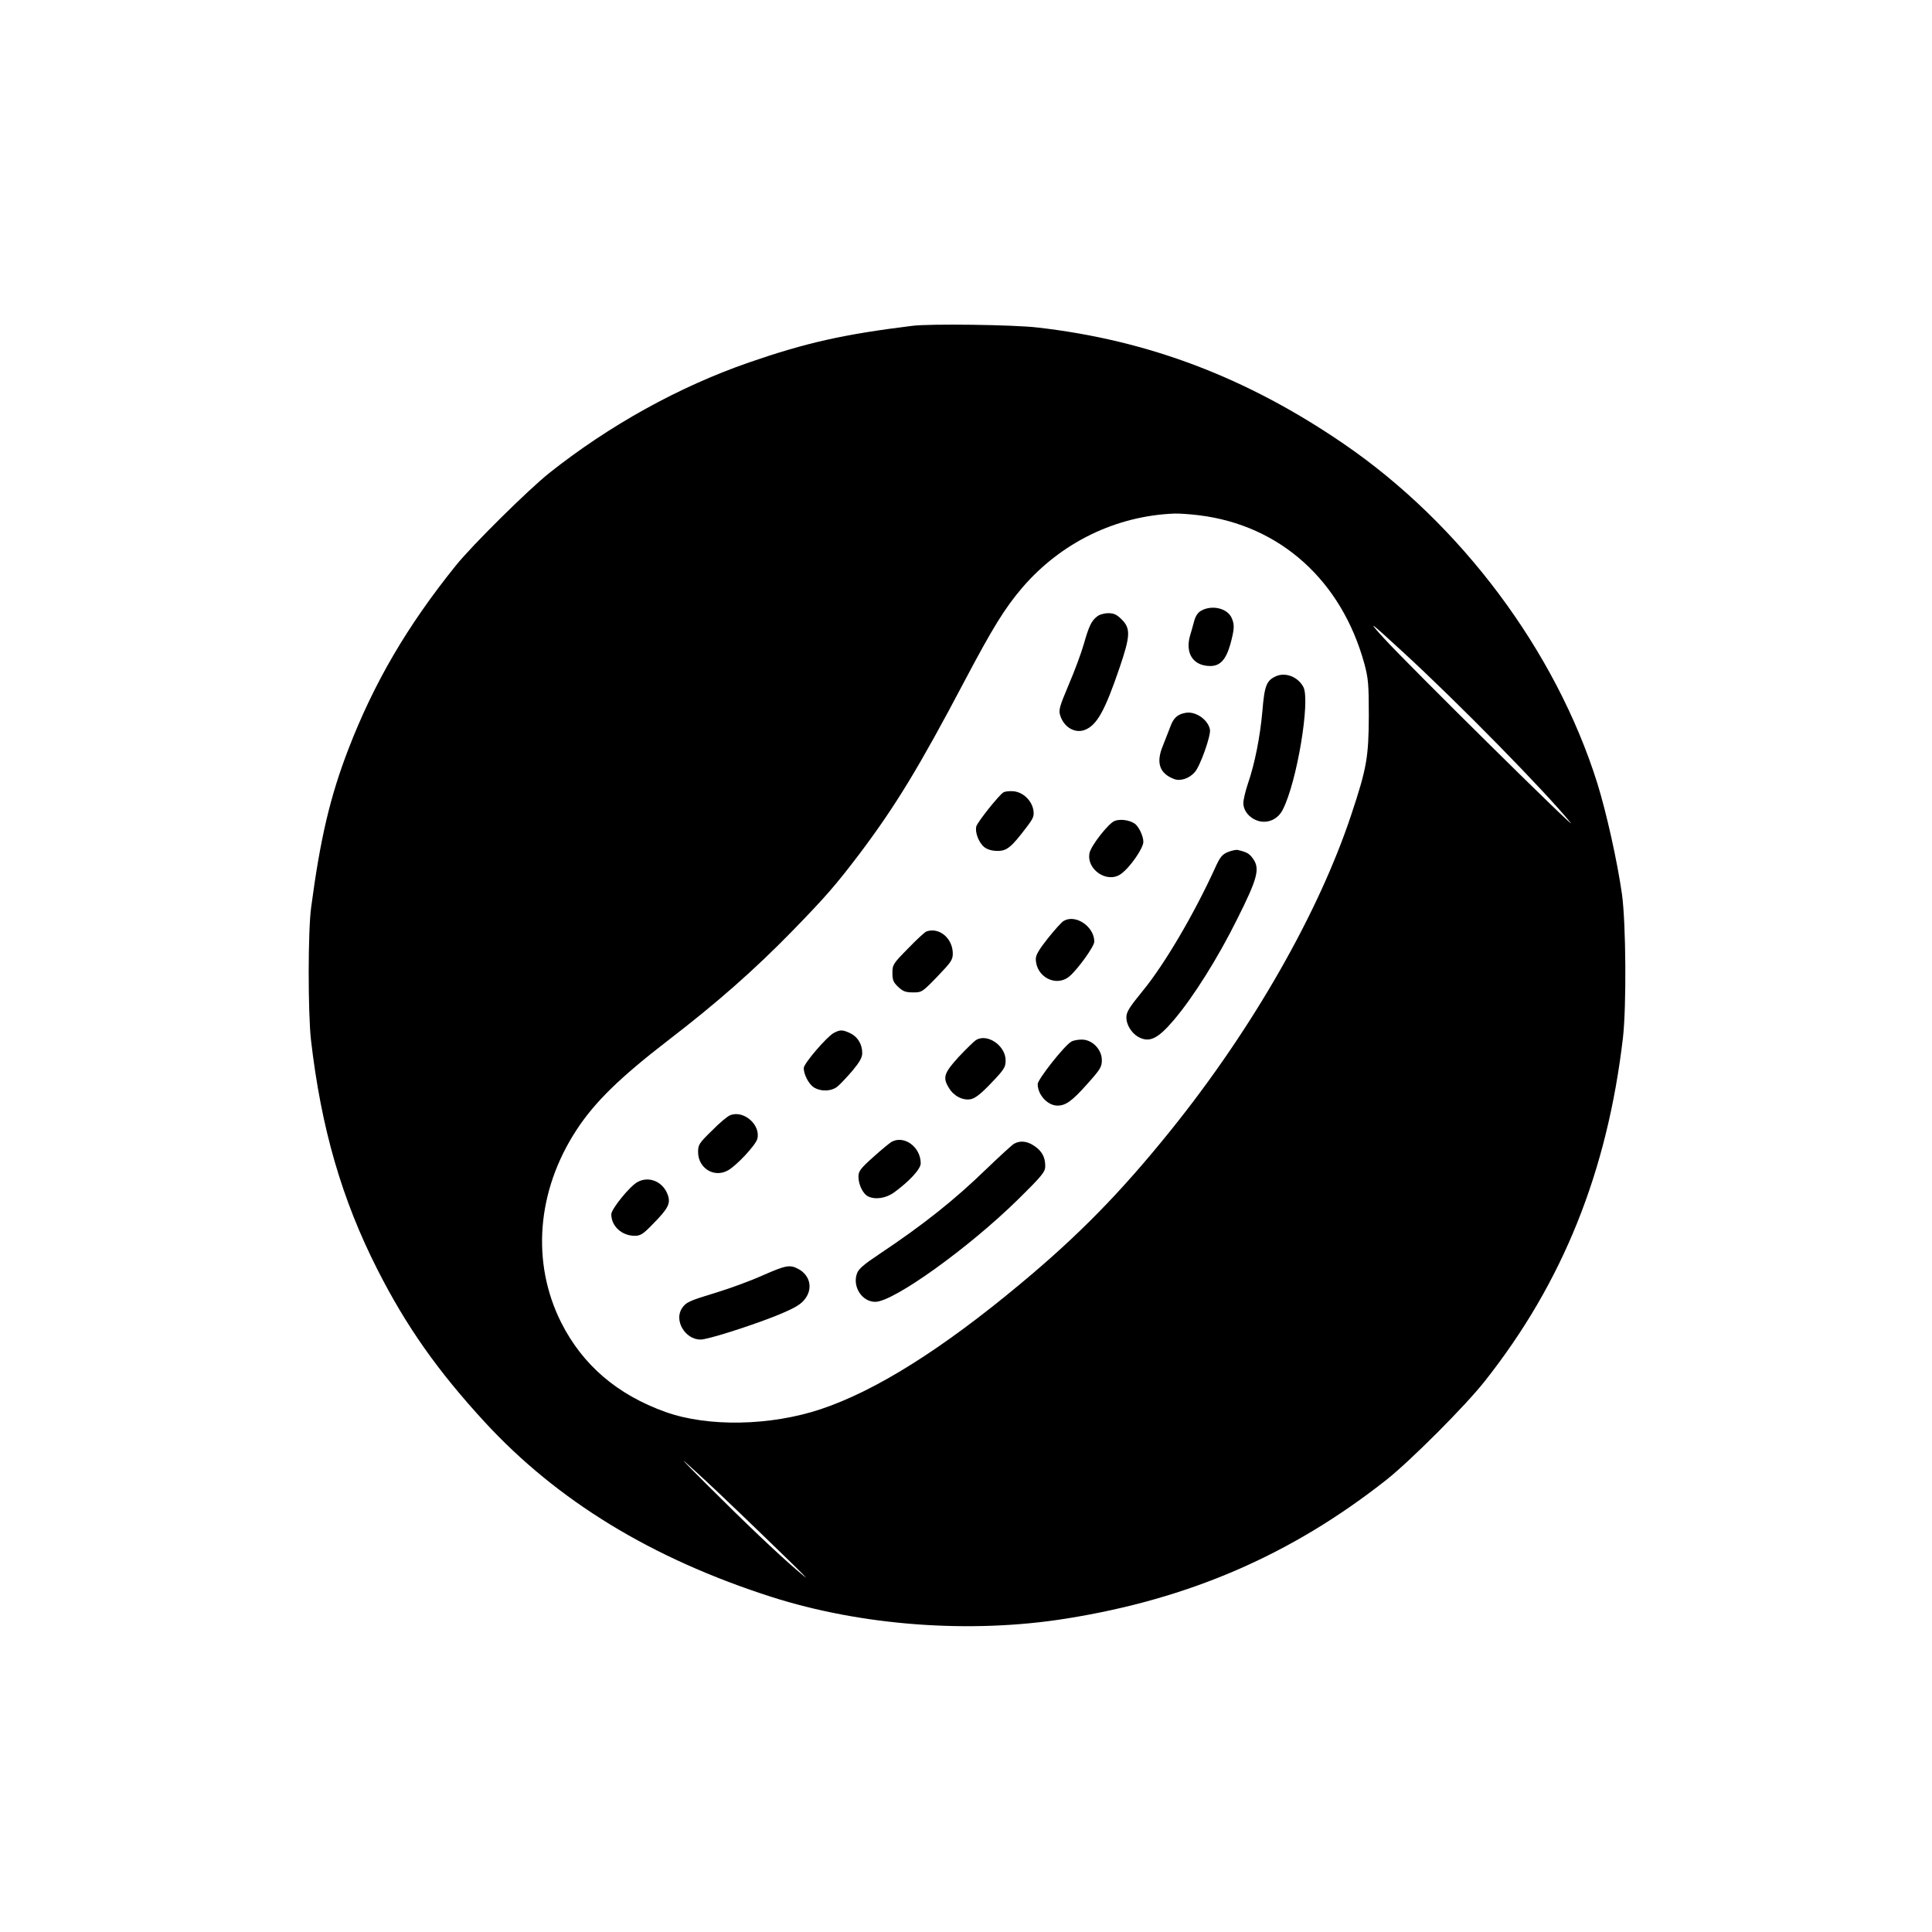 <?xml version="1.0" standalone="no"?>
<!DOCTYPE svg PUBLIC "-//W3C//DTD SVG 20010904//EN"
 "http://www.w3.org/TR/2001/REC-SVG-20010904/DTD/svg10.dtd">
<svg version="1.0" xmlns="http://www.w3.org/2000/svg"
 width="1024pt" height="1024pt" viewBox="0 0 1024 1024"
 preserveAspectRatio="xMidYMid meet">

<g transform="translate(0,1024) scale(0.1,-0.1)"
fill="#000000" stroke="none">
<path d="M4835 8513 c-365 -45 -564 -90 -865 -194 -372 -129 -740 -333 -1060
-587 -111 -89 -410 -384 -496 -492 -256 -318 -432 -619 -568 -972 -96 -250
-148 -469 -197 -838 -17 -126 -17 -552 -1 -700 54 -470 164 -848 353 -1220
153 -301 318 -535 568 -807 385 -418 885 -723 1517 -926 480 -154 1057 -197
1564 -116 654 104 1196 339 1700 737 127 101 418 392 520 522 413 522 649
1110 732 1820 19 169 16 602 -5 759 -25 176 -82 432 -131 590 -221 703 -724
1375 -1346 1800 -512 350 -1033 548 -1620 615 -124 15 -573 21 -665 9z m1520
-1004 c430 -53 756 -346 877 -789 20 -75 23 -106 23 -275 -1 -217 -11 -277
-92 -520 -172 -520 -523 -1136 -957 -1675 -263 -327 -489 -558 -797 -814 -416
-347 -768 -568 -1059 -665 -267 -89 -598 -95 -822 -15 -257 92 -440 249 -554
475 -159 318 -129 697 81 1019 96 148 232 280 485 475 259 199 456 372 660
581 177 182 229 242 356 409 191 254 315 458 555 913 150 284 214 388 307 497
205 239 496 381 807 393 22 1 81 -3 130 -9z m1080 -724 c292 -268 755 -740
889 -905 57 -70 -867 843 -987 975 -95 104 -80 94 98 -70z m-3481 -4596 c83
-80 194 -187 246 -238 91 -90 92 -91 20 -30 -100 86 -270 247 -475 452 -147
147 -154 156 -56 66 63 -57 182 -170 265 -250z"/>
<path d="M6368 7004 c-19 -10 -31 -28 -39 -57 -6 -23 -15 -55 -20 -71 -30 -97
14 -166 106 -166 52 0 83 34 106 115 22 81 23 104 7 140 -23 51 -103 70 -160
39z"/>
<path d="M5814 6972 c-29 -23 -42 -49 -70 -147 -13 -46 -49 -143 -80 -215 -50
-119 -54 -134 -44 -164 20 -61 77 -94 129 -75 65 25 107 101 186 333 56 165
58 205 11 252 -27 27 -42 34 -72 34 -22 0 -49 -8 -60 -18z"/>
<path d="M6763 6656 c-50 -23 -61 -49 -72 -184 -12 -136 -40 -279 -77 -386
-13 -39 -24 -85 -24 -102 0 -42 33 -81 79 -95 51 -15 105 9 130 60 75 145 147
580 109 650 -29 54 -94 79 -145 57z"/>
<path d="M6285 6462 c-43 -7 -65 -27 -81 -71 -10 -25 -28 -73 -41 -105 -37
-89 -17 -146 60 -175 33 -13 81 3 110 37 28 31 86 194 80 225 -10 53 -76 98
-128 89z"/>
<path d="M5318 6040 c-24 -15 -134 -153 -143 -179 -9 -30 12 -87 42 -111 17
-13 41 -20 71 -20 49 0 73 20 154 127 35 46 40 58 35 90 -9 50 -53 93 -103 99
-21 2 -47 0 -56 -6z"/>
<path d="M5908 5889 c-32 -12 -124 -129 -133 -169 -19 -87 92 -164 165 -113
48 33 120 137 120 171 0 32 -26 85 -48 98 -28 18 -75 24 -104 13z"/>
<path d="M6508 5724 c-31 -13 -42 -27 -69 -87 -111 -243 -267 -508 -380 -646
-74 -91 -89 -114 -89 -144 0 -38 26 -80 60 -101 60 -35 105 -14 191 87 104
122 236 333 336 535 109 217 122 268 84 321 -19 27 -33 35 -81 46 -8 2 -32 -3
-52 -11z"/>
<path d="M5638 5359 c-10 -5 -47 -46 -83 -91 -46 -58 -65 -89 -65 -110 0 -96
108 -152 178 -93 45 38 132 159 132 184 0 80 -99 147 -162 110z"/>
<path d="M4910 5303 c-8 -3 -52 -43 -97 -90 -79 -80 -83 -86 -83 -130 0 -37 5
-50 31 -74 25 -24 40 -29 79 -29 46 0 49 2 129 85 73 76 81 88 81 122 -1 81
-73 140 -140 116z"/>
<path d="M4419 4765 c-37 -20 -159 -162 -159 -186 0 -34 26 -84 53 -102 38
-24 96 -22 128 6 14 12 49 49 78 83 38 46 51 69 51 93 0 46 -24 86 -64 105
-41 19 -53 19 -87 1z"/>
<path d="M5174 4728 c-12 -7 -53 -48 -93 -90 -78 -86 -86 -109 -51 -165 25
-42 73 -67 115 -59 24 5 54 28 109 86 69 72 76 84 76 120 0 77 -96 144 -156
108z"/>
<path d="M5678 4719 c-37 -21 -178 -200 -178 -225 0 -57 53 -114 105 -114 44
0 78 25 158 115 69 77 77 90 77 126 0 57 -51 109 -106 109 -22 0 -47 -5 -56
-11z"/>
<path d="M3870 4329 c-14 -5 -58 -42 -97 -82 -68 -66 -73 -75 -73 -113 0 -85
84 -138 157 -98 45 24 149 135 157 168 19 74 -73 154 -144 125z"/>
<path d="M4724 4187 c-11 -7 -55 -43 -97 -81 -67 -60 -77 -74 -77 -103 0 -41
23 -89 49 -103 38 -20 96 -12 140 20 81 59 141 124 141 154 0 87 -89 152 -156
113z"/>
<path d="M5375 4178 c-11 -6 -76 -66 -145 -132 -171 -166 -333 -295 -571 -454
-81 -54 -109 -78 -117 -102 -25 -70 27 -150 97 -150 97 0 494 285 754 540 134
132 147 149 147 180 0 47 -18 80 -59 107 -37 25 -74 29 -106 11z"/>
<path d="M3379 3975 c-41 -22 -139 -143 -139 -171 0 -63 56 -114 124 -114 31
0 45 9 97 63 80 81 94 108 79 152 -24 71 -99 104 -161 70z"/>
<path d="M4042 3480 c-62 -28 -171 -68 -243 -90 -148 -45 -162 -52 -183 -82
-46 -65 15 -168 97 -168 37 0 246 66 390 122 97 39 134 59 157 85 51 57 37
133 -30 168 -44 23 -65 19 -188 -35z"/>
</g>
</svg>
